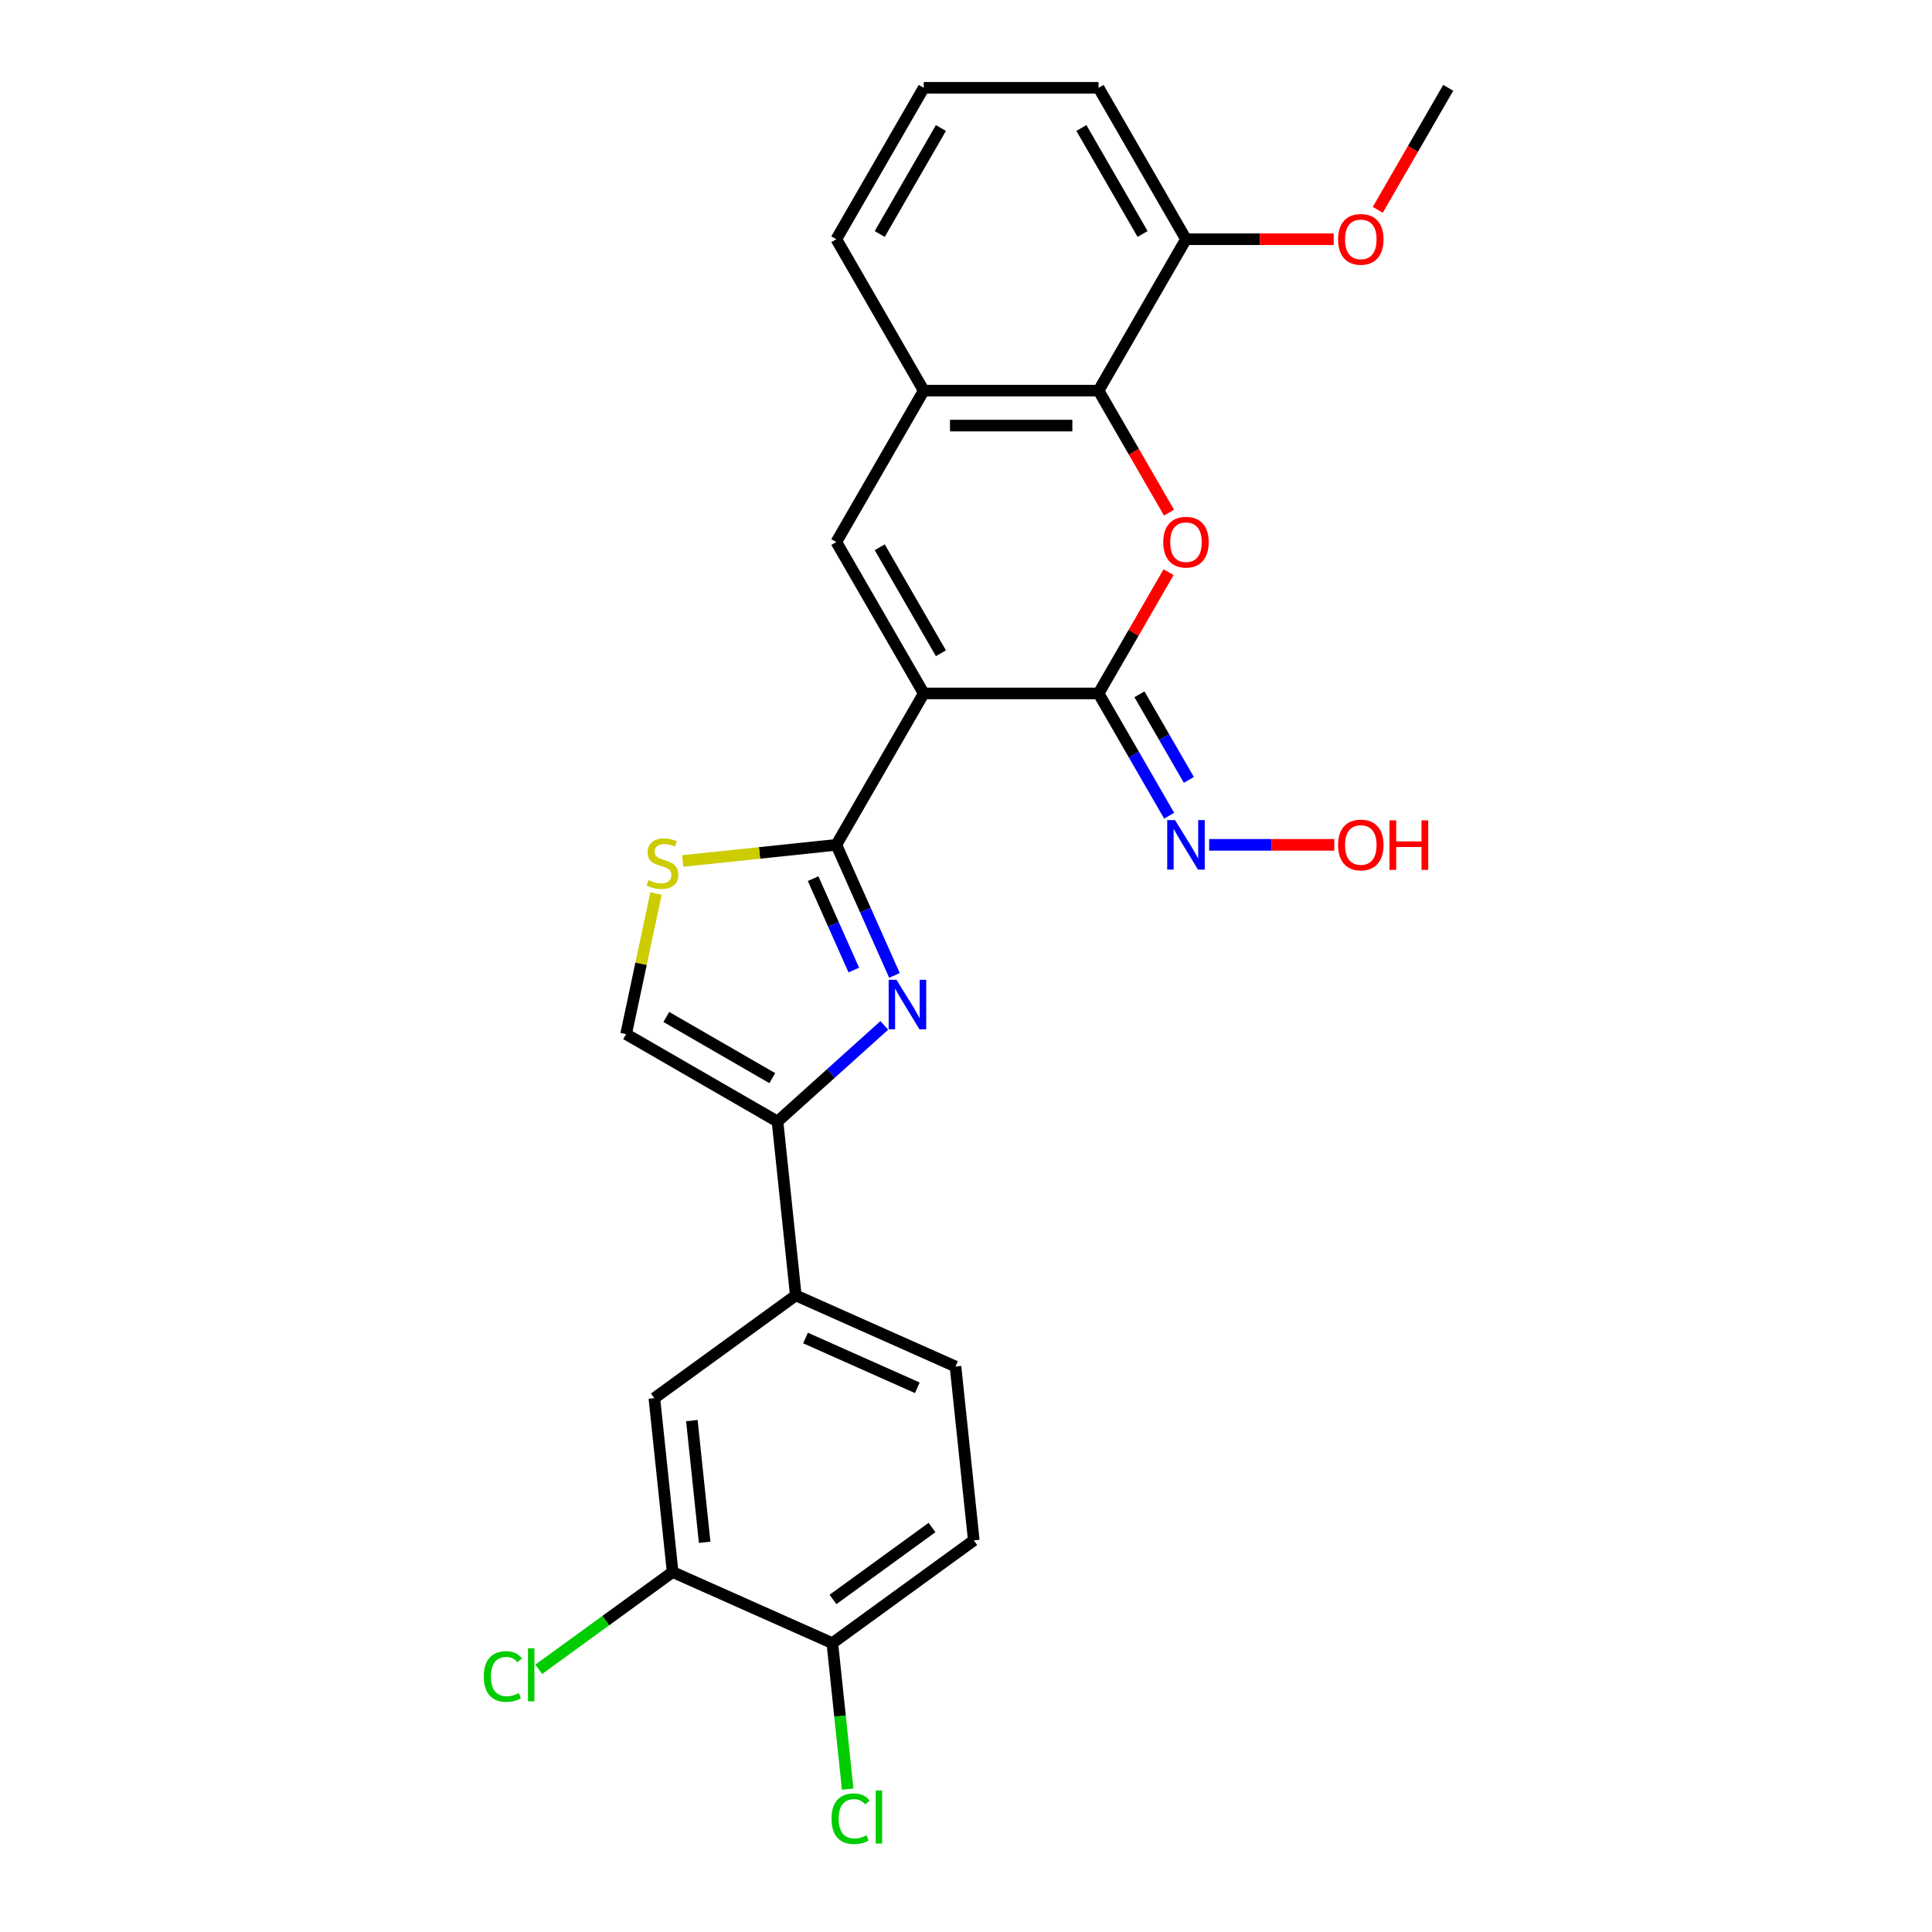 <?xml version='1.0' encoding='iso-8859-1'?>
<svg version='1.1' baseProfile='full'
              xmlns='http://www.w3.org/2000/svg'
                      xmlns:rdkit='http://www.rdkit.org/xml'
                      xmlns:xlink='http://www.w3.org/1999/xlink'
                  xml:space='preserve'
width='1000px' height='1000px' viewBox='0 0 1000 1000'>
<!-- END OF HEADER -->
<rect style='opacity:1.0;fill:#FFFFFF;stroke:none' width='1000' height='1000' x='0' y='0'> </rect>
<path class='bond-0' d='M 478.128,358.922 L 432.883,437.289' style='fill:none;fill-rule:evenodd;stroke:#000000;stroke-width:6px;stroke-linecap:butt;stroke-linejoin:miter;stroke-opacity:1' />
<path class='bond-1' d='M 478.128,358.922 L 568.618,358.922' style='fill:none;fill-rule:evenodd;stroke:#000000;stroke-width:6px;stroke-linecap:butt;stroke-linejoin:miter;stroke-opacity:1' />
<path class='bond-4' d='M 478.128,358.922 L 432.883,280.555' style='fill:none;fill-rule:evenodd;stroke:#000000;stroke-width:6px;stroke-linecap:butt;stroke-linejoin:miter;stroke-opacity:1' />
<path class='bond-4' d='M 487.014,338.118 L 455.343,283.261' style='fill:none;fill-rule:evenodd;stroke:#000000;stroke-width:6px;stroke-linecap:butt;stroke-linejoin:miter;stroke-opacity:1' />
<path class='bond-2' d='M 432.883,437.289 L 447.93,471.084' style='fill:none;fill-rule:evenodd;stroke:#000000;stroke-width:6px;stroke-linecap:butt;stroke-linejoin:miter;stroke-opacity:1' />
<path class='bond-2' d='M 447.93,471.084 L 462.976,504.88' style='fill:none;fill-rule:evenodd;stroke:#0000FF;stroke-width:6px;stroke-linecap:butt;stroke-linejoin:miter;stroke-opacity:1' />
<path class='bond-2' d='M 420.863,454.788 L 431.396,478.445' style='fill:none;fill-rule:evenodd;stroke:#000000;stroke-width:6px;stroke-linecap:butt;stroke-linejoin:miter;stroke-opacity:1' />
<path class='bond-2' d='M 431.396,478.445 L 441.929,502.102' style='fill:none;fill-rule:evenodd;stroke:#0000FF;stroke-width:6px;stroke-linecap:butt;stroke-linejoin:miter;stroke-opacity:1' />
<path class='bond-6' d='M 432.883,437.289 L 393.125,441.467' style='fill:none;fill-rule:evenodd;stroke:#000000;stroke-width:6px;stroke-linecap:butt;stroke-linejoin:miter;stroke-opacity:1' />
<path class='bond-6' d='M 393.125,441.467 L 353.367,445.646' style='fill:none;fill-rule:evenodd;stroke:#CCCC00;stroke-width:6px;stroke-linecap:butt;stroke-linejoin:miter;stroke-opacity:1' />
<path class='bond-3' d='M 568.618,358.922 L 586.732,327.548' style='fill:none;fill-rule:evenodd;stroke:#000000;stroke-width:6px;stroke-linecap:butt;stroke-linejoin:miter;stroke-opacity:1' />
<path class='bond-3' d='M 586.732,327.548 L 604.846,296.174' style='fill:none;fill-rule:evenodd;stroke:#FF0000;stroke-width:6px;stroke-linecap:butt;stroke-linejoin:miter;stroke-opacity:1' />
<path class='bond-11' d='M 568.618,358.922 L 586.889,390.567' style='fill:none;fill-rule:evenodd;stroke:#000000;stroke-width:6px;stroke-linecap:butt;stroke-linejoin:miter;stroke-opacity:1' />
<path class='bond-11' d='M 586.889,390.567 L 605.159,422.213' style='fill:none;fill-rule:evenodd;stroke:#0000FF;stroke-width:6px;stroke-linecap:butt;stroke-linejoin:miter;stroke-opacity:1' />
<path class='bond-11' d='M 589.773,359.366 L 602.562,381.518' style='fill:none;fill-rule:evenodd;stroke:#000000;stroke-width:6px;stroke-linecap:butt;stroke-linejoin:miter;stroke-opacity:1' />
<path class='bond-11' d='M 602.562,381.518 L 615.351,403.67' style='fill:none;fill-rule:evenodd;stroke:#0000FF;stroke-width:6px;stroke-linecap:butt;stroke-linejoin:miter;stroke-opacity:1' />
<path class='bond-5' d='M 457.708,530.743 L 430.074,555.624' style='fill:none;fill-rule:evenodd;stroke:#0000FF;stroke-width:6px;stroke-linecap:butt;stroke-linejoin:miter;stroke-opacity:1' />
<path class='bond-5' d='M 430.074,555.624 L 402.441,580.505' style='fill:none;fill-rule:evenodd;stroke:#000000;stroke-width:6px;stroke-linecap:butt;stroke-linejoin:miter;stroke-opacity:1' />
<path class='bond-26' d='M 605.076,265.335 L 586.847,233.761' style='fill:none;fill-rule:evenodd;stroke:#FF0000;stroke-width:6px;stroke-linecap:butt;stroke-linejoin:miter;stroke-opacity:1' />
<path class='bond-26' d='M 586.847,233.761 L 568.618,202.188' style='fill:none;fill-rule:evenodd;stroke:#000000;stroke-width:6px;stroke-linecap:butt;stroke-linejoin:miter;stroke-opacity:1' />
<path class='bond-8' d='M 432.883,280.555 L 478.128,202.188' style='fill:none;fill-rule:evenodd;stroke:#000000;stroke-width:6px;stroke-linecap:butt;stroke-linejoin:miter;stroke-opacity:1' />
<path class='bond-10' d='M 402.441,580.505 L 411.9,670.5' style='fill:none;fill-rule:evenodd;stroke:#000000;stroke-width:6px;stroke-linecap:butt;stroke-linejoin:miter;stroke-opacity:1' />
<path class='bond-27' d='M 402.441,580.505 L 324.074,535.26' style='fill:none;fill-rule:evenodd;stroke:#000000;stroke-width:6px;stroke-linecap:butt;stroke-linejoin:miter;stroke-opacity:1' />
<path class='bond-27' d='M 399.735,558.045 L 344.878,526.374' style='fill:none;fill-rule:evenodd;stroke:#000000;stroke-width:6px;stroke-linecap:butt;stroke-linejoin:miter;stroke-opacity:1' />
<path class='bond-9' d='M 339.545,462.475 L 331.81,498.867' style='fill:none;fill-rule:evenodd;stroke:#CCCC00;stroke-width:6px;stroke-linecap:butt;stroke-linejoin:miter;stroke-opacity:1' />
<path class='bond-9' d='M 331.81,498.867 L 324.074,535.26' style='fill:none;fill-rule:evenodd;stroke:#000000;stroke-width:6px;stroke-linecap:butt;stroke-linejoin:miter;stroke-opacity:1' />
<path class='bond-7' d='M 568.618,202.188 L 478.128,202.188' style='fill:none;fill-rule:evenodd;stroke:#000000;stroke-width:6px;stroke-linecap:butt;stroke-linejoin:miter;stroke-opacity:1' />
<path class='bond-7' d='M 555.045,220.286 L 491.701,220.286' style='fill:none;fill-rule:evenodd;stroke:#000000;stroke-width:6px;stroke-linecap:butt;stroke-linejoin:miter;stroke-opacity:1' />
<path class='bond-15' d='M 568.618,202.188 L 613.863,123.821' style='fill:none;fill-rule:evenodd;stroke:#000000;stroke-width:6px;stroke-linecap:butt;stroke-linejoin:miter;stroke-opacity:1' />
<path class='bond-22' d='M 478.128,202.188 L 432.883,123.821' style='fill:none;fill-rule:evenodd;stroke:#000000;stroke-width:6px;stroke-linecap:butt;stroke-linejoin:miter;stroke-opacity:1' />
<path class='bond-13' d='M 411.9,670.5 L 338.692,723.689' style='fill:none;fill-rule:evenodd;stroke:#000000;stroke-width:6px;stroke-linecap:butt;stroke-linejoin:miter;stroke-opacity:1' />
<path class='bond-16' d='M 411.9,670.5 L 494.567,707.305' style='fill:none;fill-rule:evenodd;stroke:#000000;stroke-width:6px;stroke-linecap:butt;stroke-linejoin:miter;stroke-opacity:1' />
<path class='bond-16' d='M 416.939,692.554 L 474.806,718.318' style='fill:none;fill-rule:evenodd;stroke:#000000;stroke-width:6px;stroke-linecap:butt;stroke-linejoin:miter;stroke-opacity:1' />
<path class='bond-20' d='M 625.844,437.289 L 658.235,437.289' style='fill:none;fill-rule:evenodd;stroke:#0000FF;stroke-width:6px;stroke-linecap:butt;stroke-linejoin:miter;stroke-opacity:1' />
<path class='bond-20' d='M 658.235,437.289 L 690.627,437.289' style='fill:none;fill-rule:evenodd;stroke:#FF0000;stroke-width:6px;stroke-linecap:butt;stroke-linejoin:miter;stroke-opacity:1' />
<path class='bond-12' d='M 348.151,813.683 L 338.692,723.689' style='fill:none;fill-rule:evenodd;stroke:#000000;stroke-width:6px;stroke-linecap:butt;stroke-linejoin:miter;stroke-opacity:1' />
<path class='bond-12' d='M 364.731,798.292 L 358.11,735.296' style='fill:none;fill-rule:evenodd;stroke:#000000;stroke-width:6px;stroke-linecap:butt;stroke-linejoin:miter;stroke-opacity:1' />
<path class='bond-18' d='M 348.151,813.683 L 313.51,838.851' style='fill:none;fill-rule:evenodd;stroke:#000000;stroke-width:6px;stroke-linecap:butt;stroke-linejoin:miter;stroke-opacity:1' />
<path class='bond-18' d='M 313.51,838.851 L 278.87,864.019' style='fill:none;fill-rule:evenodd;stroke:#00CC00;stroke-width:6px;stroke-linecap:butt;stroke-linejoin:miter;stroke-opacity:1' />
<path class='bond-29' d='M 348.151,813.683 L 430.818,850.489' style='fill:none;fill-rule:evenodd;stroke:#000000;stroke-width:6px;stroke-linecap:butt;stroke-linejoin:miter;stroke-opacity:1' />
<path class='bond-14' d='M 430.818,850.489 L 504.026,797.3' style='fill:none;fill-rule:evenodd;stroke:#000000;stroke-width:6px;stroke-linecap:butt;stroke-linejoin:miter;stroke-opacity:1' />
<path class='bond-14' d='M 431.161,827.869 L 482.407,790.637' style='fill:none;fill-rule:evenodd;stroke:#000000;stroke-width:6px;stroke-linecap:butt;stroke-linejoin:miter;stroke-opacity:1' />
<path class='bond-19' d='M 430.818,850.489 L 434.788,888.265' style='fill:none;fill-rule:evenodd;stroke:#000000;stroke-width:6px;stroke-linecap:butt;stroke-linejoin:miter;stroke-opacity:1' />
<path class='bond-19' d='M 434.788,888.265 L 438.758,926.041' style='fill:none;fill-rule:evenodd;stroke:#00CC00;stroke-width:6px;stroke-linecap:butt;stroke-linejoin:miter;stroke-opacity:1' />
<path class='bond-21' d='M 613.863,123.821 L 652.095,123.821' style='fill:none;fill-rule:evenodd;stroke:#000000;stroke-width:6px;stroke-linecap:butt;stroke-linejoin:miter;stroke-opacity:1' />
<path class='bond-21' d='M 652.095,123.821 L 690.327,123.821' style='fill:none;fill-rule:evenodd;stroke:#FF0000;stroke-width:6px;stroke-linecap:butt;stroke-linejoin:miter;stroke-opacity:1' />
<path class='bond-28' d='M 613.863,123.821 L 568.618,45.455' style='fill:none;fill-rule:evenodd;stroke:#000000;stroke-width:6px;stroke-linecap:butt;stroke-linejoin:miter;stroke-opacity:1' />
<path class='bond-28' d='M 591.403,121.115 L 559.731,66.259' style='fill:none;fill-rule:evenodd;stroke:#000000;stroke-width:6px;stroke-linecap:butt;stroke-linejoin:miter;stroke-opacity:1' />
<path class='bond-17' d='M 494.567,707.305 L 504.026,797.3' style='fill:none;fill-rule:evenodd;stroke:#000000;stroke-width:6px;stroke-linecap:butt;stroke-linejoin:miter;stroke-opacity:1' />
<path class='bond-25' d='M 713.141,108.601 L 731.37,77.028' style='fill:none;fill-rule:evenodd;stroke:#FF0000;stroke-width:6px;stroke-linecap:butt;stroke-linejoin:miter;stroke-opacity:1' />
<path class='bond-25' d='M 731.37,77.028 L 749.598,45.455' style='fill:none;fill-rule:evenodd;stroke:#000000;stroke-width:6px;stroke-linecap:butt;stroke-linejoin:miter;stroke-opacity:1' />
<path class='bond-23' d='M 432.883,123.821 L 478.128,45.455' style='fill:none;fill-rule:evenodd;stroke:#000000;stroke-width:6px;stroke-linecap:butt;stroke-linejoin:miter;stroke-opacity:1' />
<path class='bond-23' d='M 455.343,121.115 L 487.014,66.259' style='fill:none;fill-rule:evenodd;stroke:#000000;stroke-width:6px;stroke-linecap:butt;stroke-linejoin:miter;stroke-opacity:1' />
<path class='bond-24' d='M 478.128,45.455 L 568.618,45.455' style='fill:none;fill-rule:evenodd;stroke:#000000;stroke-width:6px;stroke-linecap:butt;stroke-linejoin:miter;stroke-opacity:1' />
<path  class='atom-3' d='M 464.024 507.142
L 472.421 520.716
Q 473.254 522.055, 474.593 524.48
Q 475.932 526.905, 476.005 527.05
L 476.005 507.142
L 479.407 507.142
L 479.407 532.769
L 475.896 532.769
L 466.883 517.929
Q 465.834 516.191, 464.711 514.2
Q 463.626 512.21, 463.3 511.594
L 463.3 532.769
L 459.97 532.769
L 459.97 507.142
L 464.024 507.142
' fill='#0000FF'/>
<path  class='atom-4' d='M 602.099 280.627
Q 602.099 274.474, 605.14 271.035
Q 608.18 267.597, 613.863 267.597
Q 619.546 267.597, 622.586 271.035
Q 625.627 274.474, 625.627 280.627
Q 625.627 286.853, 622.55 290.4
Q 619.474 293.911, 613.863 293.911
Q 608.217 293.911, 605.14 290.4
Q 602.099 286.889, 602.099 280.627
M 613.863 291.016
Q 617.772 291.016, 619.872 288.41
Q 622.007 285.767, 622.007 280.627
Q 622.007 275.596, 619.872 273.062
Q 617.772 270.492, 613.863 270.492
Q 609.954 270.492, 607.818 273.026
Q 605.719 275.56, 605.719 280.627
Q 605.719 285.803, 607.818 288.41
Q 609.954 291.016, 613.863 291.016
' fill='#FF0000'/>
<path  class='atom-7' d='M 335.649 455.543
Q 335.939 455.652, 337.133 456.158
Q 338.328 456.665, 339.631 456.991
Q 340.97 457.28, 342.273 457.28
Q 344.698 457.28, 346.11 456.122
Q 347.521 454.928, 347.521 452.865
Q 347.521 451.453, 346.797 450.584
Q 346.11 449.716, 345.024 449.245
Q 343.938 448.774, 342.128 448.231
Q 339.848 447.544, 338.472 446.892
Q 337.133 446.241, 336.156 444.865
Q 335.215 443.49, 335.215 441.173
Q 335.215 437.952, 337.386 435.961
Q 339.594 433.97, 343.938 433.97
Q 346.906 433.97, 350.272 435.382
L 349.44 438.169
Q 346.363 436.902, 344.047 436.902
Q 341.549 436.902, 340.174 437.952
Q 338.798 438.965, 338.834 440.739
Q 338.834 442.114, 339.522 442.947
Q 340.246 443.779, 341.259 444.25
Q 342.309 444.72, 344.047 445.263
Q 346.363 445.987, 347.739 446.711
Q 349.114 447.435, 350.091 448.919
Q 351.105 450.367, 351.105 452.865
Q 351.105 456.412, 348.716 458.33
Q 346.363 460.212, 342.418 460.212
Q 340.137 460.212, 338.4 459.706
Q 336.699 459.235, 334.672 458.403
L 335.649 455.543
' fill='#CCCC00'/>
<path  class='atom-12' d='M 608.198 424.475
L 616.596 438.049
Q 617.428 439.388, 618.768 441.813
Q 620.107 444.238, 620.179 444.383
L 620.179 424.475
L 623.582 424.475
L 623.582 450.102
L 620.071 450.102
L 611.058 435.262
Q 610.008 433.524, 608.886 431.533
Q 607.8 429.543, 607.475 428.927
L 607.475 450.102
L 604.145 450.102
L 604.145 424.475
L 608.198 424.475
' fill='#0000FF'/>
<path  class='atom-19' d='M 250.402 867.759
Q 250.402 861.388, 253.37 858.058
Q 256.374 854.692, 262.057 854.692
Q 267.341 854.692, 270.165 858.42
L 267.776 860.375
Q 265.712 857.66, 262.057 857.66
Q 258.184 857.66, 256.121 860.266
Q 254.094 862.836, 254.094 867.759
Q 254.094 872.826, 256.193 875.432
Q 258.328 878.038, 262.455 878.038
Q 265.278 878.038, 268.572 876.337
L 269.585 879.052
Q 268.246 879.921, 266.219 880.427
Q 264.192 880.934, 261.948 880.934
Q 256.374 880.934, 253.37 877.532
Q 250.402 874.129, 250.402 867.759
' fill='#00CC00'/>
<path  class='atom-19' d='M 273.277 853.135
L 276.607 853.135
L 276.607 880.608
L 273.277 880.608
L 273.277 853.135
' fill='#00CC00'/>
<path  class='atom-20' d='M 430.395 941.37
Q 430.395 935, 433.363 931.67
Q 436.367 928.303, 442.05 928.303
Q 447.335 928.303, 450.158 932.031
L 447.769 933.986
Q 445.706 931.271, 442.05 931.271
Q 438.177 931.271, 436.114 933.877
Q 434.087 936.447, 434.087 941.37
Q 434.087 946.438, 436.186 949.044
Q 438.322 951.65, 442.448 951.65
Q 445.271 951.65, 448.565 949.949
L 449.579 952.663
Q 448.239 953.532, 446.212 954.039
Q 444.185 954.545, 441.941 954.545
Q 436.367 954.545, 433.363 951.143
Q 430.395 947.741, 430.395 941.37
' fill='#00CC00'/>
<path  class='atom-20' d='M 453.271 926.747
L 456.601 926.747
L 456.601 954.22
L 453.271 954.22
L 453.271 926.747
' fill='#00CC00'/>
<path  class='atom-21' d='M 692.59 437.361
Q 692.59 431.208, 695.63 427.769
Q 698.671 424.33, 704.353 424.33
Q 710.036 424.33, 713.077 427.769
Q 716.117 431.208, 716.117 437.361
Q 716.117 443.587, 713.04 447.134
Q 709.964 450.645, 704.353 450.645
Q 698.707 450.645, 695.63 447.134
Q 692.59 443.623, 692.59 437.361
M 704.353 447.749
Q 708.263 447.749, 710.362 445.143
Q 712.497 442.501, 712.497 437.361
Q 712.497 432.33, 710.362 429.796
Q 708.263 427.226, 704.353 427.226
Q 700.444 427.226, 698.309 429.76
Q 696.209 432.294, 696.209 437.361
Q 696.209 442.537, 698.309 445.143
Q 700.444 447.749, 704.353 447.749
' fill='#FF0000'/>
<path  class='atom-21' d='M 719.194 424.62
L 722.669 424.62
L 722.669 435.515
L 735.772 435.515
L 735.772 424.62
L 739.246 424.62
L 739.246 450.247
L 735.772 450.247
L 735.772 438.411
L 722.669 438.411
L 722.669 450.247
L 719.194 450.247
L 719.194 424.62
' fill='#FF0000'/>
<path  class='atom-22' d='M 692.59 123.894
Q 692.59 117.74, 695.63 114.302
Q 698.671 110.863, 704.353 110.863
Q 710.036 110.863, 713.077 114.302
Q 716.117 117.74, 716.117 123.894
Q 716.117 130.119, 713.04 133.667
Q 709.964 137.178, 704.353 137.178
Q 698.707 137.178, 695.63 133.667
Q 692.59 130.156, 692.59 123.894
M 704.353 134.282
Q 708.263 134.282, 710.362 131.676
Q 712.497 129.034, 712.497 123.894
Q 712.497 118.862, 710.362 116.329
Q 708.263 113.759, 704.353 113.759
Q 700.444 113.759, 698.309 116.293
Q 696.209 118.826, 696.209 123.894
Q 696.209 129.07, 698.309 131.676
Q 700.444 134.282, 704.353 134.282
' fill='#FF0000'/>
</svg>
